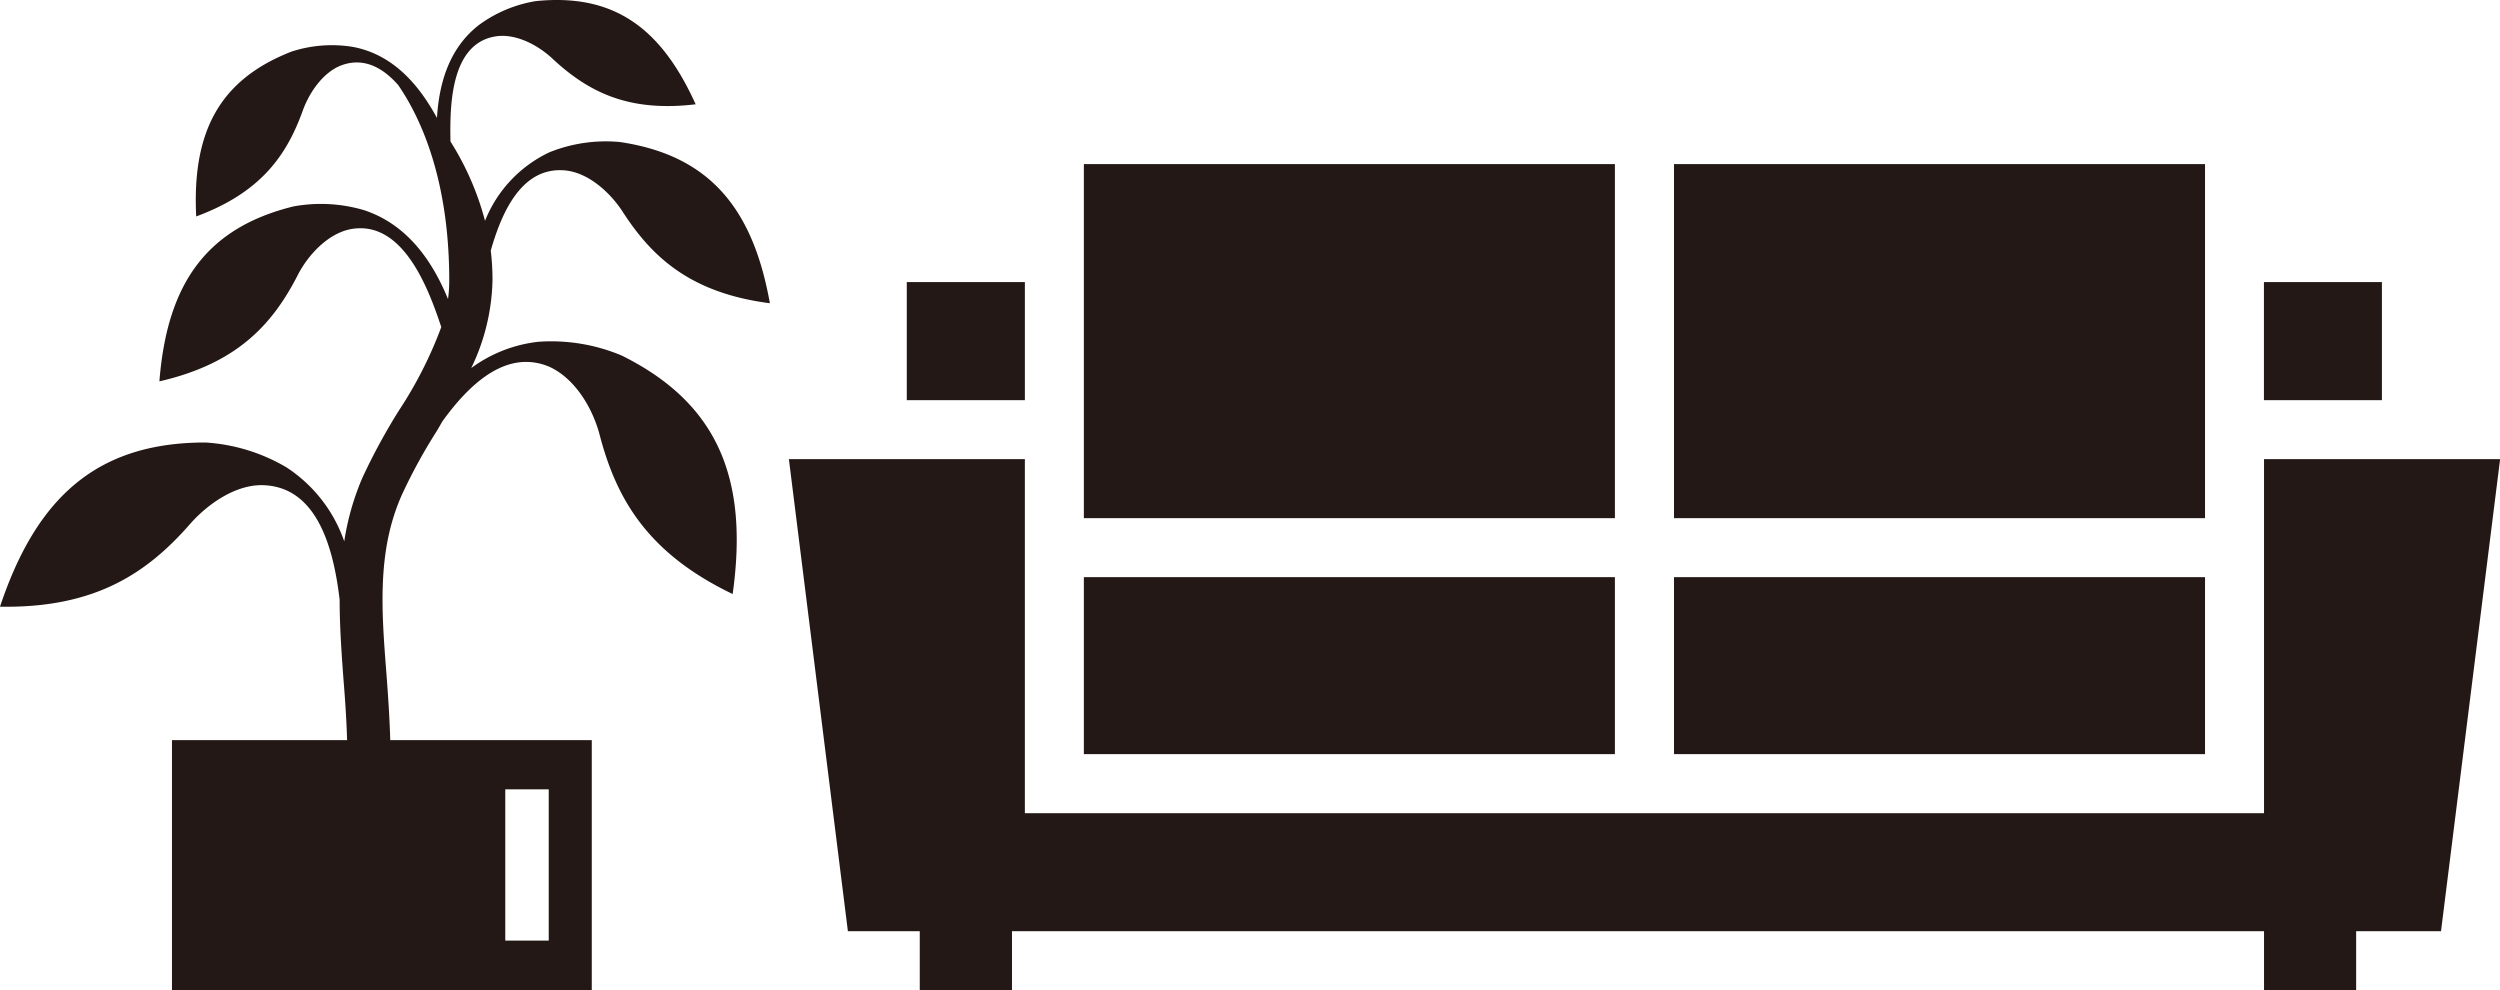 <svg xmlns="http://www.w3.org/2000/svg" viewBox="0 0 244.52 96.85"><rect x="106.01" y="16.05" width="51.94" height="34.63" fill="#231815"/><rect x="106.01" y="56.45" width="51.94" height="17.31" fill="#231815"/><rect x="163.73" y="56.45" width="51.94" height="17.31" fill="#231815"/><polygon points="221.44 44.91 221.44 79.54 100.24 79.54 100.24 44.91 77.16 44.91 82.93 91.08 89.96 91.08 89.96 96.85 98.98 96.85 98.98 91.08 100.24 91.08 221.44 91.08 221.44 96.85 230.45 96.85 230.45 91.08 238.75 91.08 244.53 44.91 221.44 44.91" fill="#231815"/><rect x="163.73" y="16.05" width="51.94" height="34.63" fill="#231815"/><rect x="221.43" y="27.59" width="11.54" height="11.55" fill="#231815"/><rect x="88.69" y="27.59" width="11.55" height="11.55" fill="#231815"/><path d="M55.17,16.66c2.33.17,4.48,2.14,5.7,4,2.89,4.5,6.67,8,14.43,9-1.67-9.39-6-14.49-14.68-15.77a14.78,14.78,0,0,0-6.87,1,12.52,12.52,0,0,0-6.31,6.71,27.66,27.66,0,0,0-3.38-7.76C44,10.54,44,4.33,48.41,3.57c2-.35,4.21.84,5.63,2.17,3.39,3.15,7.29,5.27,14,4.46C64.65,2.69,60-.67,52.39.11a12.91,12.91,0,0,0-5.54,2.33c-2.93,2.27-3.91,5.72-4.11,9.1C41,8.33,38.48,5.34,34.53,4.59a12.75,12.75,0,0,0-6,.45c-7.1,2.76-9.75,7.89-9.34,16.13,6.35-2.35,8.86-6,10.43-10.37.66-1.82,2.09-3.9,4-4.49,2.11-.66,3.89.38,5.32,2,2.07,3,5,9,5,19.12a13.68,13.68,0,0,1-.12,1.82c-1.54-3.75-4-7.3-8.2-8.69a14.87,14.87,0,0,0-6.92-.37c-8.55,2.11-12.36,7.6-13.11,17.11,7.62-1.75,11.05-5.58,13.5-10.33,1-2,3-4.17,5.28-4.57,5.09-.87,7.57,5.92,8.79,9.59a40,40,0,0,1-4.11,8.11,59.71,59.71,0,0,0-3.61,6.64,25.52,25.52,0,0,0-1.77,6.21A14.17,14.17,0,0,0,28,45.7a17.74,17.74,0,0,0-7.92-2.42C9.58,43.28,3.6,48.54,0,59.34c9.32.16,14.4-3.3,18.6-8.1,1.76-2,4.63-4,7.42-3.77,5.18.37,6.65,6.52,7.2,11.2,0,2.64.19,5.26.38,7.85.16,1.94.29,3.92.35,5.87H16.82V96.85H57.88V72.39H38.17c-.06-2.09-.2-4.17-.35-6.19-.49-6.29-1-12.23,1.49-17.81a52.79,52.79,0,0,1,3.36-6.15c.19-.31.38-.64.58-1,2.57-3.57,6.21-7.12,10.43-5.39C56.27,37,58,40,58.66,42.57c1.62,6.17,4.63,11.52,13,15.53,1.58-11.27-1.44-18.65-10.84-23.32a17.76,17.76,0,0,0-8.17-1.35A13.6,13.6,0,0,0,46.09,36a20.62,20.62,0,0,0,2.08-8.58A23.68,23.68,0,0,0,48,24.51C49.06,20.79,51,16.35,55.17,16.66ZM49.42,77.2h4.25V92H49.42Z" fill="#231815"/></svg>